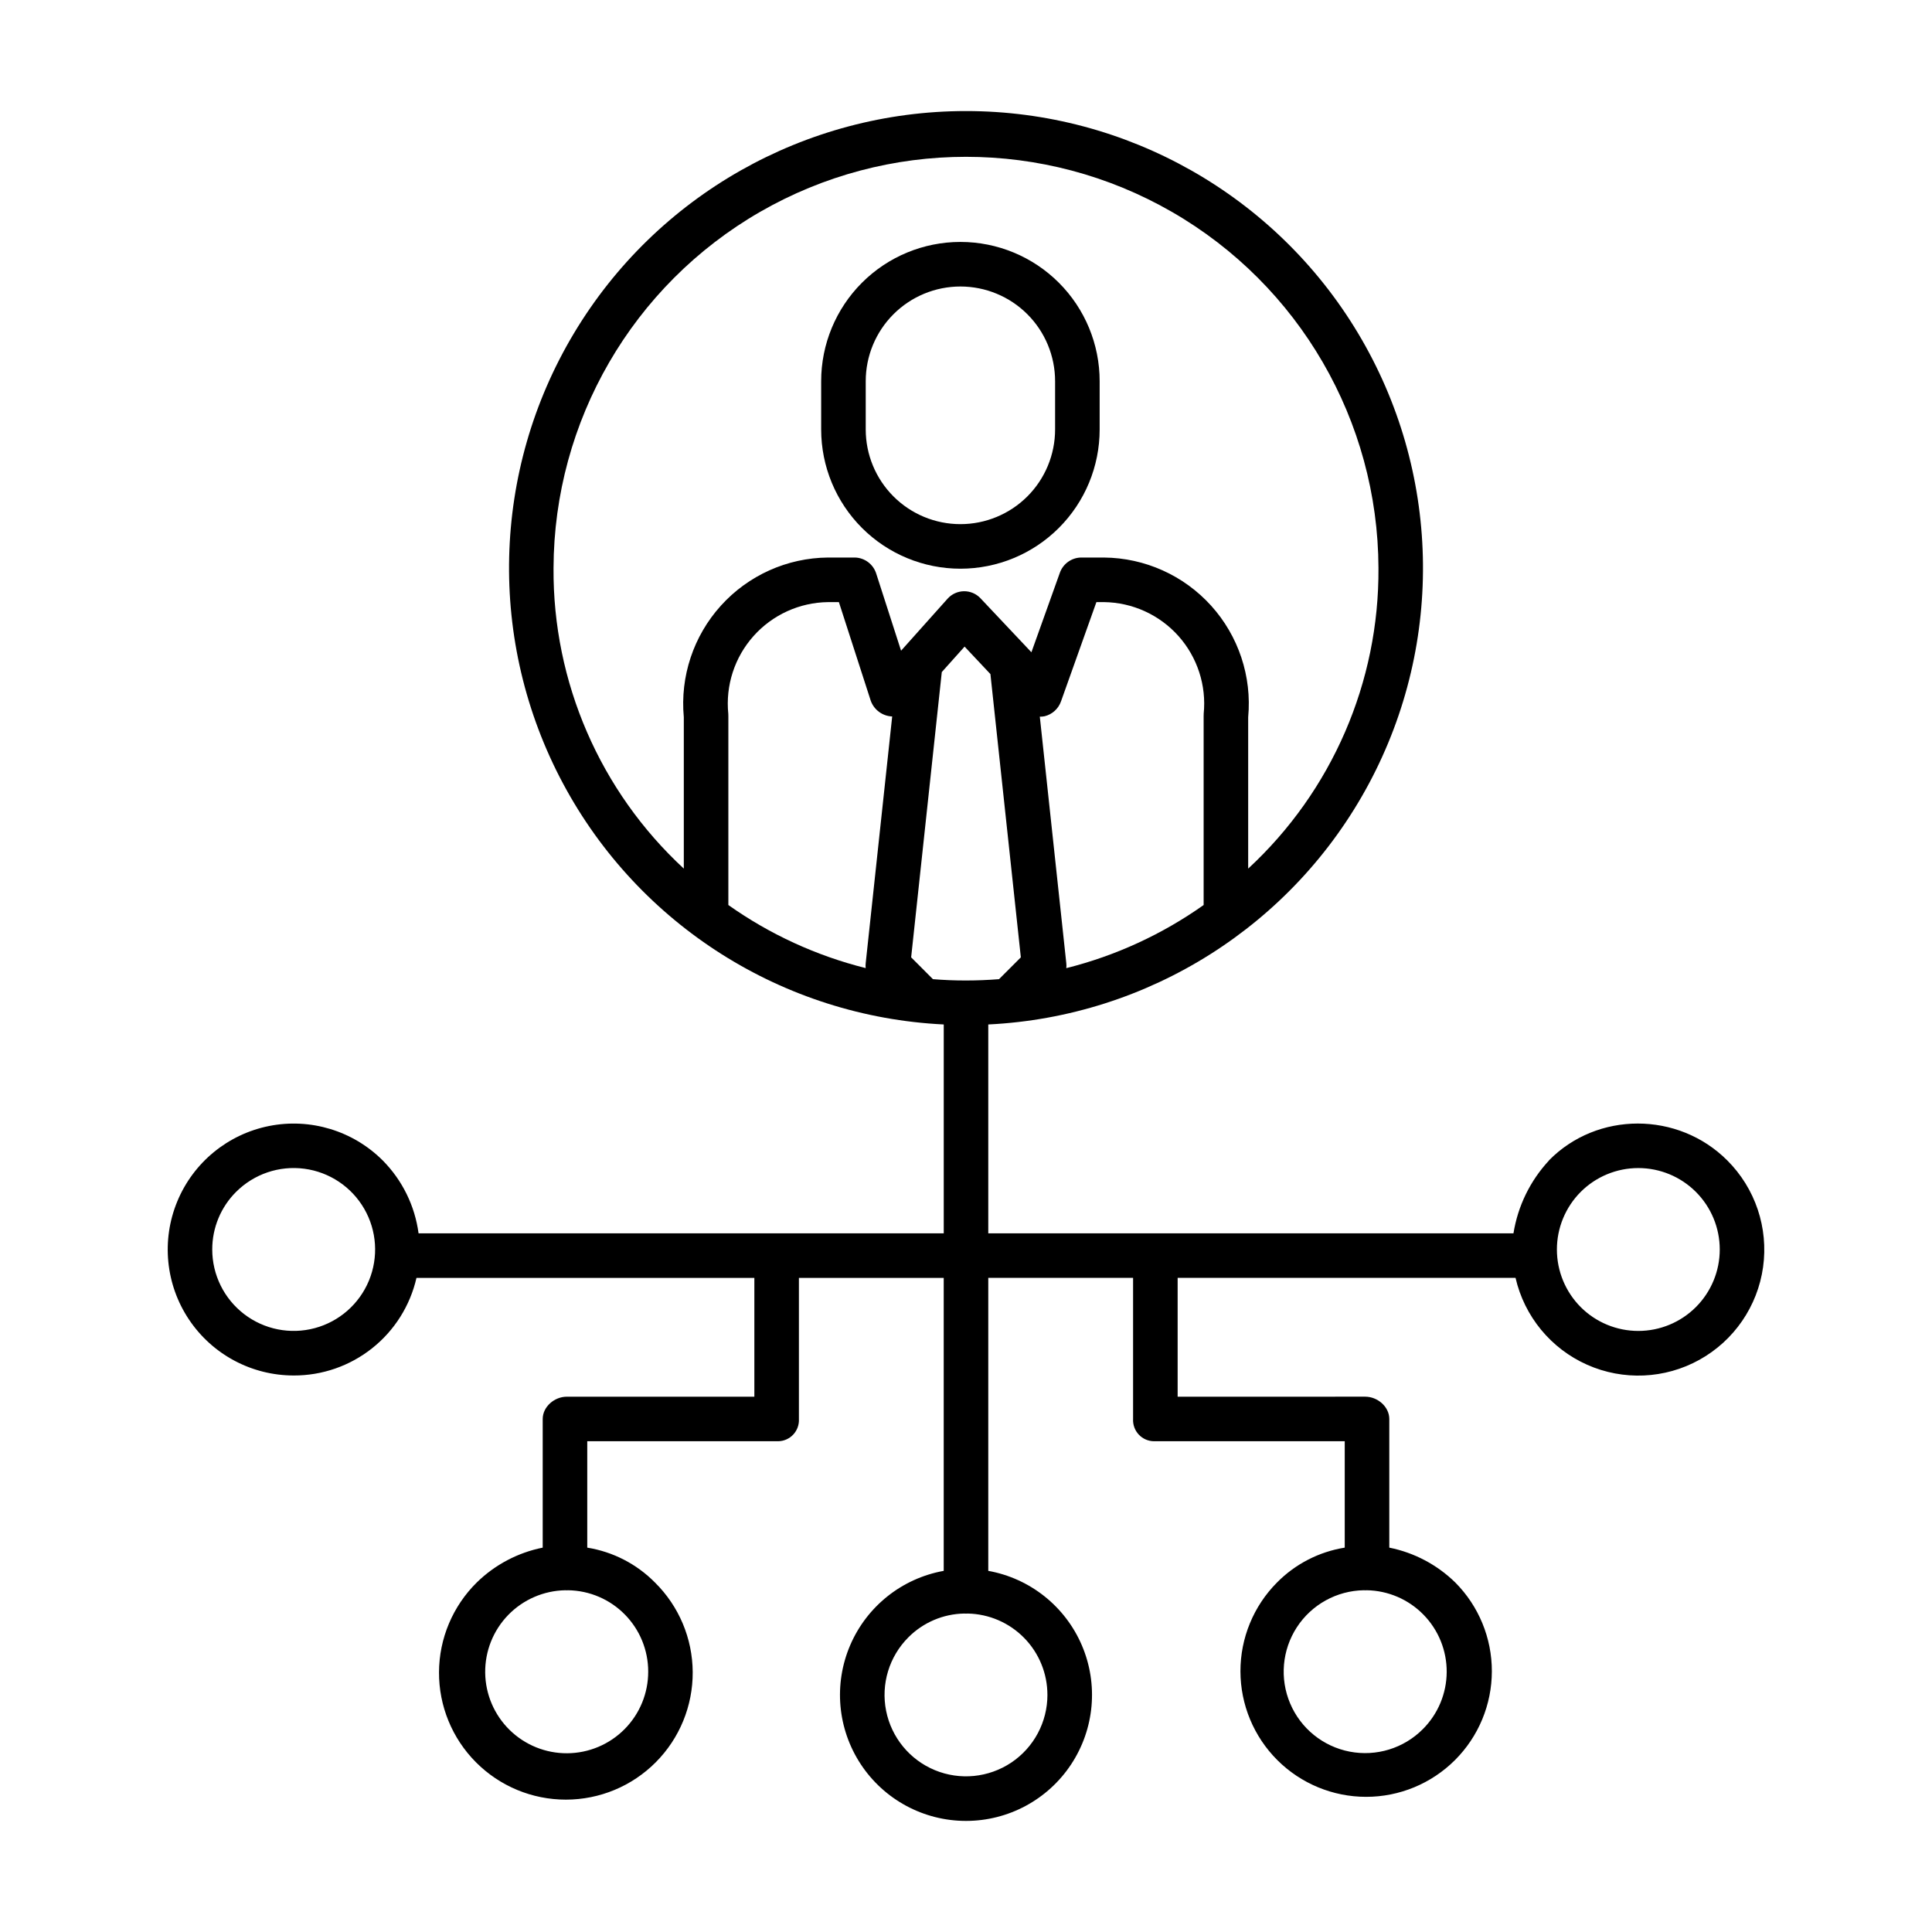 <?xml version="1.0" encoding="UTF-8"?>
<!-- Uploaded to: SVG Repo, www.svgrepo.com, Generator: SVG Repo Mixer Tools -->
<svg fill="#000000" width="800px" height="800px" version="1.1" viewBox="144 144 512 512" xmlns="http://www.w3.org/2000/svg">
 <g>
  <path d="m221.83 508.52c7.555 0.023 14.891-2.527 20.805-7.231 5.914-4.699 10.051-11.273 11.734-18.637h89.543v31.488h-49.715c-3.262 0-6.375 2.652-6.375 5.914v34.086c-6.594 1.32-12.664 4.527-17.473 9.234-6.363 6.277-9.969 14.836-10.008 23.777-0.043 8.945 3.481 17.535 9.793 23.871 6.309 6.34 14.883 9.902 23.824 9.902 8.941 0 17.516-3.562 23.824-9.902 6.309-6.336 9.832-14.926 9.793-23.871-0.043-8.941-3.644-17.5-10.012-23.777-4.844-4.906-11.125-8.141-17.934-9.234v-28.195h50.559c1.527-0.012 2.984-0.648 4.027-1.766 1.043-1.113 1.586-2.606 1.504-4.129v-37.398h38.375v77.648-0.004c-11.051 1.984-20.363 9.391-24.789 19.707-4.422 10.32-3.367 22.172 2.812 31.543 6.18 9.375 16.656 15.016 27.883 15.016s21.699-5.641 27.879-15.016c6.18-9.371 7.238-21.223 2.812-31.543-4.426-10.316-13.738-17.723-24.789-19.707v-77.645h38.375v37.402-0.004c-0.082 1.523 0.461 3.016 1.504 4.129 1.047 1.117 2.5 1.754 4.027 1.766h50.559v28.195c-6.809 1.094-13.094 4.328-17.941 9.234-6.227 6.254-9.711 14.727-9.699 23.551 0.016 8.824 3.531 17.285 9.777 23.52s14.711 9.738 23.539 9.738c8.824 0 17.289-3.504 23.535-9.738s9.762-14.695 9.777-23.52c0.016-8.824-3.473-17.297-9.699-23.551-4.809-4.707-10.883-7.914-17.48-9.234v-34.09c0-3.262-3.113-5.914-6.375-5.914l-49.715 0.004v-31.488h89.547c2.352 10.219 9.367 18.742 18.949 23.012 9.582 4.266 20.613 3.785 29.785-1.305 9.172-5.09 15.418-14.191 16.867-24.578 1.449-10.391-2.066-20.855-9.492-28.262-13.02-13.02-34.465-13.02-47.258 0v0.039c-4.977 5.359-8.246 12.07-9.402 19.289h-139.18v-55.352c42.512-2.074 80.816-26.312 100.89-63.848 20.074-37.535 18.969-82.848-2.91-119.36-21.879-36.508-61.316-58.855-103.88-58.855-42.566 0-82.004 22.348-103.88 58.855-21.879 36.512-22.98 81.824-2.91 119.36 20.07 37.535 58.375 61.773 100.89 63.848v55.348h-139.18c-0.977-7.289-4.301-14.062-9.473-19.289-7.879-7.891-19.18-11.324-30.117-9.156-10.938 2.172-20.07 9.66-24.34 19.961s-3.113 22.055 3.082 31.324c6.195 9.273 16.613 14.84 27.762 14.836zm93.949 78.465c0.016 5.711-2.234 11.195-6.254 15.25-4.019 4.059-9.484 6.359-15.195 6.398-5.711 0.039-11.203-2.184-15.281-6.184-4.074-4-6.402-9.449-6.469-15.16-0.066-5.711 2.129-11.215 6.109-15.312 3.981-4.094 9.422-6.445 15.133-6.543 0.125 0.008 0.25 0.02 0.375 0.02s0.25-0.012 0.375-0.02h0.004c5.656 0.09 11.051 2.398 15.016 6.43 3.969 4.031 6.191 9.465 6.188 15.121zm105.8 6.176c0 7.211-3.598 13.941-9.59 17.949-5.996 4.004-13.594 4.754-20.25 1.996-6.66-2.758-11.504-8.66-12.91-15.73-1.41-7.07 0.809-14.375 5.906-19.473 3.922-3.938 9.219-6.195 14.773-6.297 0.16 0.012 0.32 0.023 0.484 0.023 0.164 0 0.324-0.012 0.484-0.023 5.641 0.117 11.008 2.441 14.953 6.473 3.945 4.031 6.152 9.445 6.148 15.086zm99.484 9.086h-0.004c-5.066 5.086-12.332 7.316-19.383 5.953-7.051-1.363-12.961-6.141-15.766-12.75-2.809-6.609-2.144-14.184 1.766-20.203 3.914-6.019 10.566-9.699 17.746-9.816 0.125 0.008 0.25 0.02 0.375 0.02s0.25-0.012 0.379-0.02c5.68 0.09 11.094 2.418 15.066 6.481 3.973 4.059 6.184 9.523 6.148 15.207-0.035 5.68-2.309 11.117-6.332 15.129zm41.844-142.38h-0.004c4.047-4.047 9.539-6.32 15.262-6.32 5.727 0 11.215 2.273 15.262 6.32 4.047 4.047 6.324 9.539 6.324 15.262 0 5.727-2.277 11.215-6.324 15.262-4.047 4.047-9.535 6.32-15.262 6.32-5.723 0-11.215-2.273-15.262-6.32-4.039-4.051-6.309-9.539-6.309-15.262 0-5.723 2.269-11.211 6.309-15.262zm-225.9-126.68c-0.766-7.512 1.664-15 6.691-20.633 5.027-5.633 12.188-8.895 19.738-8.988h2.879l8.426 26.086v0.004c0.852 2.441 3.113 4.117 5.699 4.215l-7.019 65.359c-0.051 0.441-0.055 0.883-0.008 1.324-13.062-3.269-25.402-8.938-36.391-16.715v-50.059c0-0.199 0.004-0.398-0.016-0.594zm48.457 64.52 8.121-75.605 6.039-6.746 6.848 7.281 8.062 75.07-5.781 5.781c-2.887 0.23-5.805 0.348-8.758 0.352s-5.871-0.113-8.758-0.352zm77.527-64.52c-0.02 0.195-0.016 0.395-0.016 0.598v50.059-0.004c-10.992 7.781-23.332 13.453-36.395 16.727 0.051-0.434 0.051-0.875 0-1.312l-7.019-65.332c0.43 0.012 0.859-0.027 1.277-0.113 2.035-0.5 3.676-2.004 4.356-3.984l9.363-26.262h2.008c7.551 0.094 14.711 3.356 19.738 8.988 5.023 5.633 7.449 13.121 6.684 20.629zm-172.3-38.645v-0.004c0.117-38.973 20.977-74.938 54.746-94.391 33.773-19.453 75.348-19.453 109.12 0 33.773 19.453 54.633 55.418 54.75 94.391 0.203 30.227-12.328 59.137-34.527 79.652v-40.125c1.008-10.789-2.551-21.508-9.812-29.547-7.266-8.043-17.566-12.672-28.402-12.766h-6.164c-2.523 0.086-4.734 1.719-5.555 4.109l-7.512 20.996-13.523-14.336h0.004c-1.141-1.195-2.731-1.863-4.383-1.836s-3.219 0.746-4.32 1.98l-12.32 13.777-6.578-20.41c-0.77-2.477-3.019-4.195-5.609-4.281h-7.168c-10.836 0.09-21.141 4.719-28.402 12.762-7.266 8.043-10.828 18.762-9.82 29.551v40.125c-22.195-20.516-34.727-49.426-34.527-79.652zm-84.125 165.32c4.746-4.742 11.426-7.012 18.078-6.137 6.652 0.875 12.52 4.797 15.875 10.605 3.356 5.812 3.816 12.855 1.25 19.055-2.566 6.199-7.875 10.852-14.355 12.586-6.481 1.738-13.402 0.359-18.723-3.723-5.324-4.086-8.445-10.414-8.445-17.125-0.008-5.727 2.266-11.219 6.32-15.262z"/>
  <path d="m435.42 245.02c0-9.789-3.887-19.172-10.809-26.094-6.918-6.922-16.305-10.809-26.09-10.809-9.789 0-19.172 3.887-26.094 10.809-6.918 6.922-10.809 16.305-10.809 26.094v12.793-0.004c0 9.789 3.891 19.172 10.809 26.094 6.922 6.922 16.305 10.809 26.094 10.809 9.785 0 19.172-3.887 26.09-10.809 6.922-6.922 10.809-16.305 10.809-26.094zm-11.809 12.793v-0.004c0 6.656-2.641 13.039-7.348 17.746-4.707 4.703-11.09 7.348-17.742 7.348-6.656 0-13.039-2.644-17.742-7.348-4.707-4.707-7.352-11.09-7.352-17.746v-12.793 0.004c0-6.656 2.644-13.039 7.352-17.746 4.703-4.703 11.086-7.348 17.742-7.348 6.652 0 13.035 2.644 17.742 7.348 4.707 4.707 7.348 11.09 7.348 17.746z"/>
 </g>
</svg>
